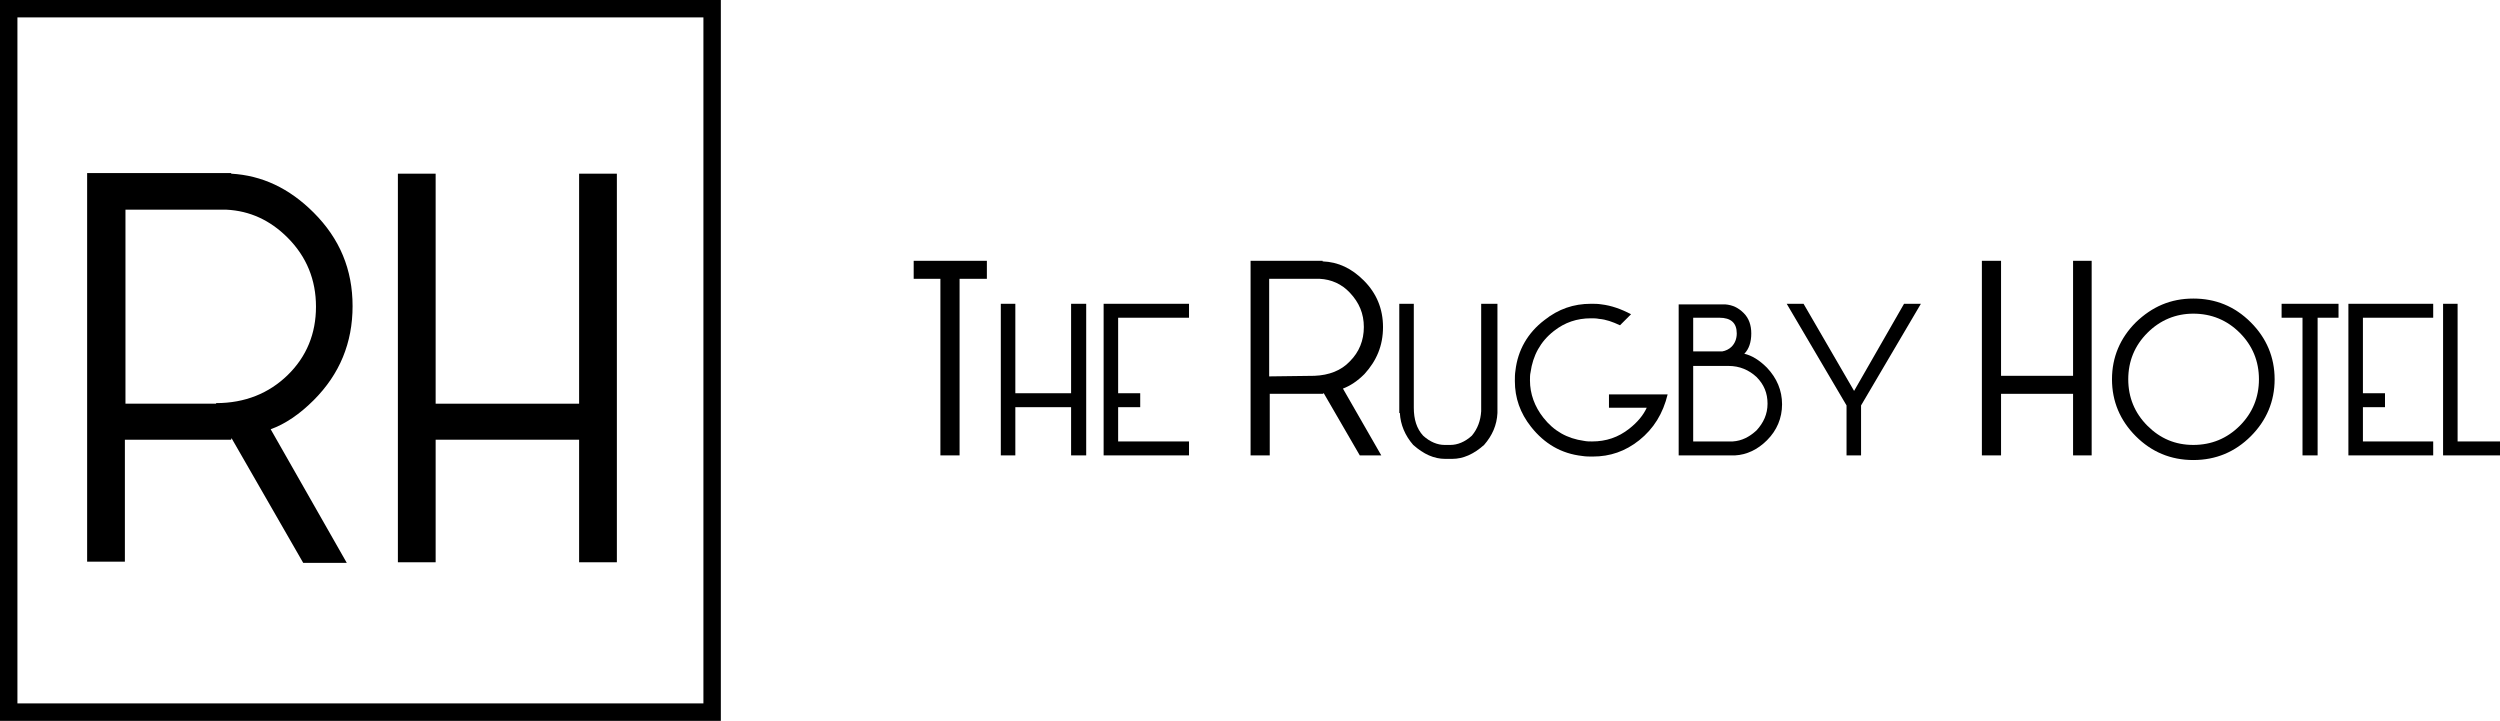 <svg xmlns="http://www.w3.org/2000/svg" viewBox="0 0 430.4 124.1" class="svg svg-logo"><path d="M0 124.1h124.1V0H0V124.1z M3 3h118.1v118.1H3V3z"/><path d="M60.7 52.7c0-6.3-2.2-11.6-6.7-16.1c-4.2-4.2-8.9-6.4-14.2-6.7v-0.1H15v66.9h6.5V75.7h18.3v-0.2l0.1 0 l12.3 21.4h7.5L46.6 73.9c2.5-0.9 5-2.6 7.4-5C58.5 64.4 60.7 59 60.7 52.7z M37.2 69.4v0.1H21.6V36.1h17.4c4 0.2 7.5 1.8 10.5 4.8 c3.3 3.3 4.9 7.3 4.9 11.9c0 4.6-1.6 8.6-4.9 11.8C46.3 67.7 42.2 69.4 37.2 69.4z"/><polygon points="99.7,69.5 75,69.5 75,29.9 68.5,29.9 68.5,96.8 75,96.8 75,75.7 99.7,75.7 99.7,96.8 106.2,96.8 106.2,29.9 99.7,29.9"/><polygon points="157.3,48 161.9,48 161.9,78.4 165.2,78.4 165.2,48 169.9,48 169.9,44.9 157.3,44.9"/><polygon points="184.4,67.7 174.8,67.7 174.8,52.3 172.3,52.3 172.3,78.4 174.8,78.4 174.8,70.1 184.4,70.1 184.4,78.4 187,78.4 187,52.3 184.4,52.3"/><polygon points="190,78.4 204.7,78.4 204.7,76 192.5,76 192.5,70.1 196.3,70.1 196.3,67.7 192.5,67.7 192.5,54.7 204.7,54.7 204.7,52.3 190,52.3"/><path d="M238.1 56.3c0-3.1-1.1-5.8-3.3-8c-2.1-2.1-4.4-3.2-7.1-3.3v-0.1h-12.4v33.5h3.3V67.8h9.2v-0.1l0.1 0 l6.2 10.7h3.7l-6.6-11.5c1.3-0.5 2.5-1.3 3.7-2.5C237 62.1 238.1 59.5 238.1 56.3z M226.3 64.7L226.3 64.7l-7.8 0.1V48h8.7 c2 0.1 3.8 0.9 5.2 2.4c1.6 1.7 2.4 3.6 2.4 5.9c0 2.3-0.8 4.3-2.4 5.9C230.9 63.8 228.8 64.6 226.3 64.7z"/><path d="M255 70.8c-0.1 1.6-0.6 3-1.6 4.2c-1.2 1.1-2.5 1.6-3.7 1.6c-0.2 0-0.4 0-0.5 0c-0.2 0-0.4 0-0.5 0 c-1.2 0-2.5-0.5-3.7-1.6c-1.1-1.2-1.6-2.8-1.6-4.8h0V52.3h-2.5v18.8h0.1c0.1 2 0.9 3.9 2.3 5.5c1.8 1.6 3.6 2.4 5.5 2.4 c0.2 0 0.4 0 0.6 0c0.2 0 0.4 0 0.6 0c1.9 0 3.7-0.8 5.5-2.4c1.4-1.6 2.2-3.4 2.3-5.5h0V52.3H255V70.8z"/><path d="M277 70.2h6.5c-0.6 1.3-1.6 2.5-3 3.6c-1.9 1.5-4 2.2-6.4 2.2c-0.5 0-0.9 0-1.4-0.1c-2.9-0.4-5.2-1.7-7-4 c-1.5-1.9-2.3-4.1-2.3-6.4c0-0.5 0-1 0.1-1.4c0.4-2.9 1.7-5.3 4-7.1c1.9-1.5 4-2.2 6.4-2.2c0.5 0 0.9 0 1.4 0.1 c1.2 0.1 2.3 0.5 3.6 1.1l1.9-1.9c-1.7-0.9-3.4-1.5-5.1-1.7c-0.6-0.1-1.2-0.1-1.8-0.1c-3 0-5.6 0.9-8 2.8c-2.9 2.2-4.6 5.2-5 8.7 c-0.1 0.6-0.1 1.2-0.1 1.8c0 2.9 0.9 5.5 2.8 7.9c2.3 2.9 5.2 4.6 8.8 5c0.6 0.1 1.2 0.1 1.8 0.1c3 0 5.6-0.9 8-2.8 c2.5-2 4.1-4.6 4.9-7.9H277V70.2z"/><path d="M300.3 60.9c0.8-0.8 1.2-2 1.2-3.5c0-1.4-0.4-2.6-1.3-3.5c-0.9-0.9-1.9-1.4-3.2-1.5v0h-8v26h9.7v0 c2-0.1 3.9-1 5.5-2.6c1.7-1.7 2.6-3.8 2.6-6.2c0-2.4-0.9-4.5-2.6-6.3C302.9 62 301.6 61.2 300.3 60.9z M291.5 54.7h4.5 c2 0 3 0.9 3 2.7c0 0.9-0.3 1.7-0.9 2.3c-0.4 0.4-1 0.7-1.6 0.8h-5V54.7z M302.4 74.1c-1.2 1.1-2.5 1.8-4.1 1.9h-6.8v-13h6.1v0 c1.9 0 3.5 0.7 4.8 1.9c1.3 1.3 1.9 2.8 1.9 4.6C304.3 71.3 303.6 72.8 302.4 74.1z"/><polygon points="319.2,67.3 310.5,52.3 307.6,52.3 317.9,69.8 317.9,78.4 320.4,78.4 320.4,69.8 330.7,52.3 327.8,52.3"/><polygon points="356.9,64.7 344.5,64.7 344.5,44.9 341.2,44.9 341.2,78.4 344.5,78.4 344.5,67.8 356.9,67.8 356.9,78.4 360.1,78.4 360.1,44.9 356.9,44.9"/><path d="M377.6 51.4c-3.9 0-7.1 1.4-9.9 4.1c-2.7 2.7-4.1 6-4.1 9.8c0 3.8 1.4 7.1 4.1 9.8c2.7 2.7 6 4.1 9.9 4.1 c3.9 0 7.2-1.4 9.9-4.1s4.1-6 4.1-9.8c0-3.8-1.4-7.1-4.1-9.8C384.7 52.7 381.4 51.4 377.6 51.4z M385.6 73.3 c-2.2 2.2-4.9 3.3-8 3.3c-3.1 0-5.7-1.1-7.9-3.3c-2.2-2.2-3.3-4.9-3.3-8c0-3.1 1.1-5.8 3.3-8c2.2-2.2 4.9-3.3 7.9-3.3 c3.1 0 5.8 1.1 8 3.3c2.2 2.2 3.3 4.9 3.3 8C388.9 68.4 387.8 71.1 385.6 73.3z"/><polygon points="392.8,54.7 396.4,54.7 396.4,78.4 399,78.4 399,54.7 402.6,54.7 402.6,52.3 392.8,52.3"/><polygon points="404.3,78.4 418.9,78.4 418.9,76 406.8,76 406.8,70.1 410.6,70.1 410.6,67.7 406.8,67.7 406.8,54.7 418.9,54.7 418.9,52.3 404.3,52.3"/><polygon points="423.1,76 423.1,52.3 420.6,52.3 420.6,78.4 430.4,78.4 430.4,76"/></svg>